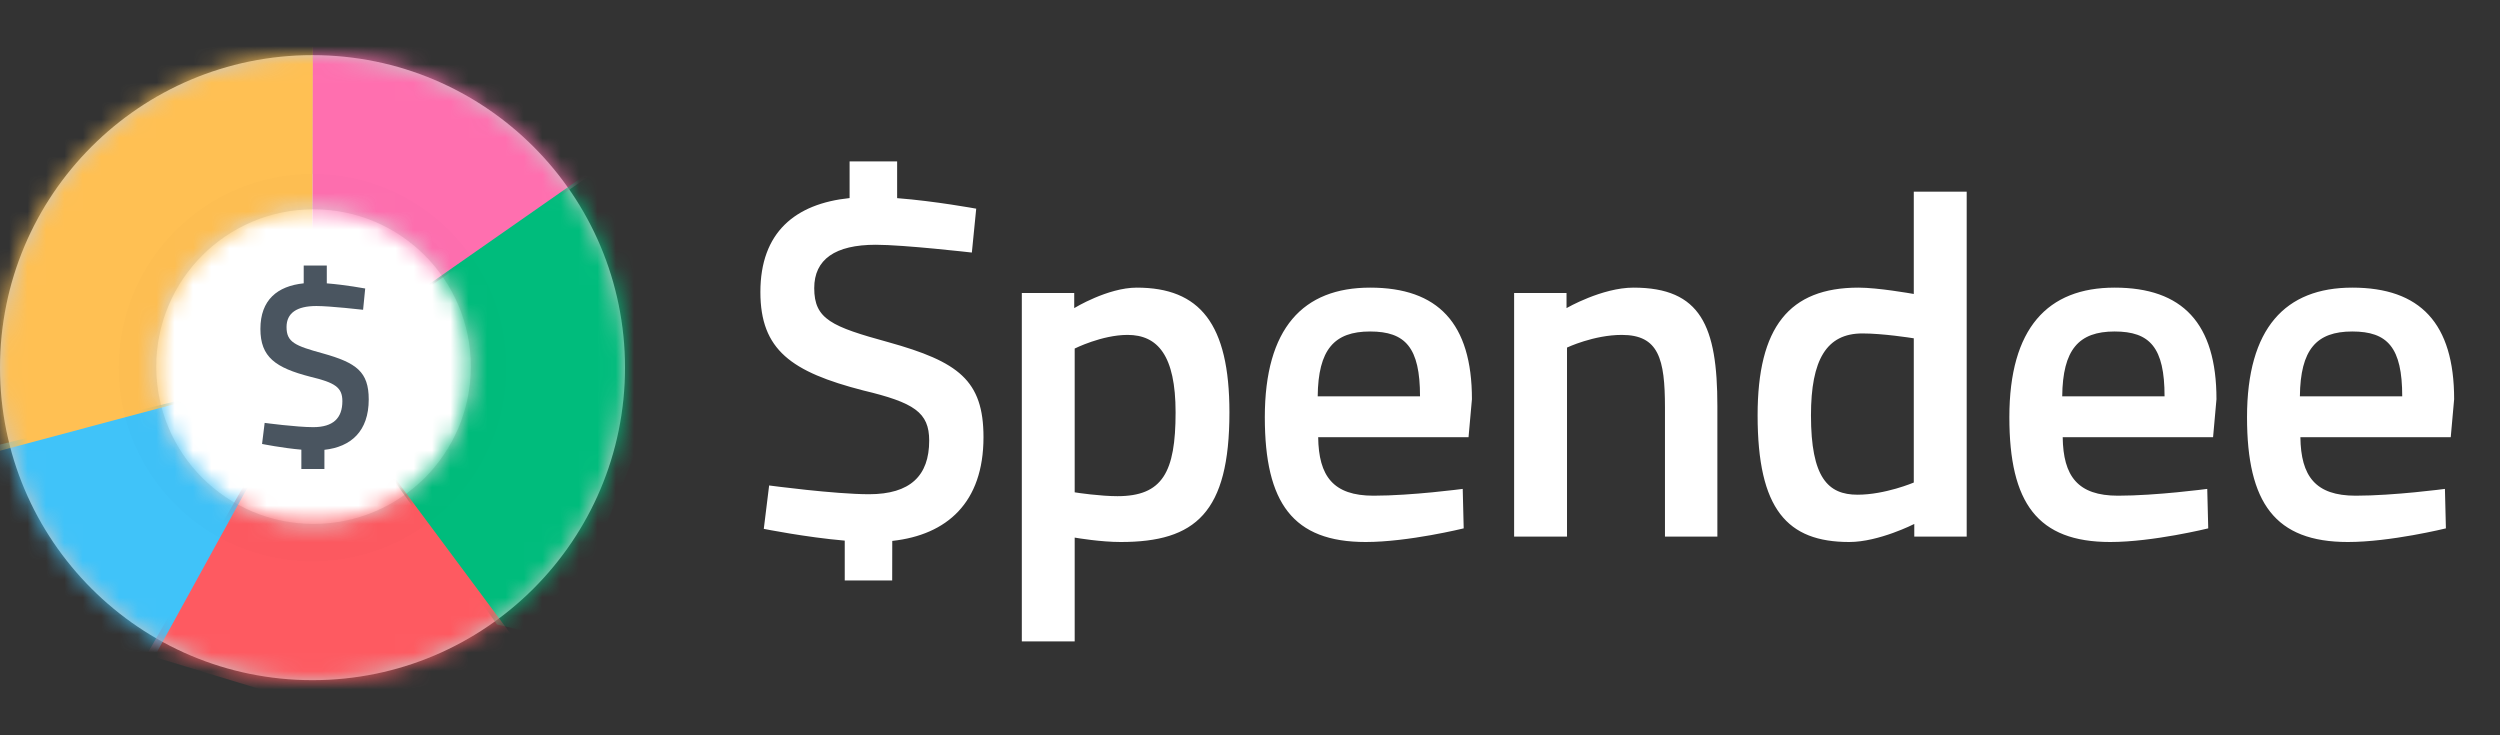 <svg width="136" height="40" viewBox="0 0 136 40" fill="none" xmlns="http://www.w3.org/2000/svg">
<rect x="0" y="0" width="136" height="40" fill="#333333" stroke="none"/>
<path d="M16.999 30.541C22.82 30.541 27.539 25.822 27.539 20.001C27.539 14.18 22.82 9.461 16.999 9.461C11.178 9.461 6.459 14.18 6.459 20.001C6.459 25.822 11.178 30.541 16.999 30.541Z" fill="white"/>
<path d="M17 37C7.611 37 0 29.389 0 20C0 10.611 7.611 3 17 3C26.389 3 34 10.611 34 20C34 29.389 26.389 37 17 37ZM17.057 28.5C21.782 28.5 25.613 24.669 25.613 19.943C25.613 15.218 21.782 11.387 17.057 11.387C12.331 11.387 8.5 15.218 8.5 19.943C8.5 24.669 12.331 28.5 17.057 28.5Z" fill="#D8D8D8" fill-opacity="0.9"/>
<mask id="mask0_1801_58134" style="mask-type:luminance" maskUnits="userSpaceOnUse" x="0" y="3" width="34" height="34">
<path d="M17 37C7.611 37 0 29.389 0 20C0 10.611 7.611 3 17 3C26.389 3 34 10.611 34 20C34 29.389 26.389 37 17 37ZM17.057 28.5C21.782 28.5 25.613 24.669 25.613 19.943C25.613 15.218 21.782 11.387 17.057 11.387C12.331 11.387 8.5 15.218 8.5 19.943C8.5 24.669 12.331 28.5 17.057 28.5Z" fill="#FF6FAF"/>
</mask>
<g mask="url(#mask0_1801_58134)">
<path fill-rule="evenodd" clip-rule="evenodd" d="M17 2.232V20.007L36.138 6.736L21.348 0.883L17 2.232Z" fill="#FF6FAF"/>
</g>
<mask id="mask1_1801_58134" style="mask-type:luminance" maskUnits="userSpaceOnUse" x="0" y="3" width="34" height="34">
<path d="M17 37C7.611 37 0 29.389 0 20C0 10.611 7.611 3 17 3C26.389 3 34 10.611 34 20C34 29.389 26.389 37 17 37ZM17.057 28.5C21.782 28.5 25.613 24.669 25.613 19.943C25.613 15.218 21.782 11.387 17.057 11.387C12.331 11.387 8.5 15.218 8.5 19.943C8.5 24.669 12.331 28.5 17.057 28.5Z" fill="#00BC7C"/>
</mask>
<g mask="url(#mask1_1801_58134)">
<path fill-rule="evenodd" clip-rule="evenodd" d="M16.975 19.907L35.181 7.188L35.079 23.31L30.482 34.784L27.04 33.974L16.975 19.907Z" fill="#00BC7C"/>
</g>
<mask id="mask2_1801_58134" style="mask-type:luminance" maskUnits="userSpaceOnUse" x="0" y="3" width="34" height="34">
<path d="M17 37C7.611 37 0 29.389 0 20C0 10.611 7.611 3 17 3C26.389 3 34 10.611 34 20C34 29.389 26.389 37 17 37ZM17.057 28.5C21.782 28.5 25.613 24.669 25.613 19.943C25.613 15.218 21.782 11.387 17.057 11.387C12.331 11.387 8.5 15.218 8.5 19.943C8.5 24.669 12.331 28.5 17.057 28.5Z" fill="#FE5A61"/>
</mask>
<g mask="url(#mask2_1801_58134)">
<path fill-rule="evenodd" clip-rule="evenodd" d="M16.983 19.961L29.098 36.255L17.097 38.387L7.982 35.613L16.983 19.961Z" fill="#FE5A61"/>
</g>
<mask id="mask3_1801_58134" style="mask-type:luminance" maskUnits="userSpaceOnUse" x="0" y="3" width="34" height="34">
<path d="M17 37C7.611 37 0 29.389 0 20C0 10.611 7.611 3 17 3C26.389 3 34 10.611 34 20C34 29.389 26.389 37 17 37ZM17.057 28.5C21.782 28.5 25.613 24.669 25.613 19.943C25.613 15.218 21.782 11.387 17.057 11.387C12.331 11.387 8.5 15.218 8.5 19.943C8.5 24.669 12.331 28.5 17.057 28.5Z" fill="#40C3F9"/>
</mask>
<g mask="url(#mask3_1801_58134)">
<path fill-rule="evenodd" clip-rule="evenodd" d="M17.067 19.977L7.639 37.109L-0.365 28.753L-0.037 24.193L17.067 19.977Z" fill="#40C3F9"/>
</g>
<mask id="mask4_1801_58134" style="mask-type:luminance" maskUnits="userSpaceOnUse" x="0" y="3" width="34" height="34">
<path d="M17 37C7.611 37 0 29.389 0 20C0 10.611 7.611 3 17 3C26.389 3 34 10.611 34 20C34 29.389 26.389 37 17 37ZM17.057 28.5C21.782 28.5 25.613 24.669 25.613 19.943C25.613 15.218 21.782 11.387 17.057 11.387C12.331 11.387 8.5 15.218 8.5 19.943C8.5 24.669 12.331 28.5 17.057 28.5Z" fill="#FFC053"/>
</mask>
<g mask="url(#mask4_1801_58134)">
<path fill-rule="evenodd" clip-rule="evenodd" d="M16.96 19.985L-3.521 25.461L-1.236 13.4L6.38 3.503L17.019 1.523L16.96 19.985Z" fill="#FFC053"/>
</g>
<mask id="mask5_1801_58134" style="mask-type:luminance" maskUnits="userSpaceOnUse" x="0" y="3" width="34" height="34">
<path d="M17 37C7.611 37 0 29.389 0 20C0 10.611 7.611 3 17 3C26.389 3 34 10.611 34 20C34 29.389 26.389 37 17 37ZM17.057 28.5C21.782 28.5 25.613 24.669 25.613 19.943C25.613 15.218 21.782 11.387 17.057 11.387C12.331 11.387 8.5 15.218 8.5 19.943C8.5 24.669 12.331 28.5 17.057 28.5Z" fill="black" fill-opacity="0.09"/>
</mask>
<g mask="url(#mask5_1801_58134)">
<path d="M16.999 30.541C22.82 30.541 27.539 25.822 27.539 20.001C27.539 14.18 22.82 9.461 16.999 9.461C11.178 9.461 6.459 14.18 6.459 20.001C6.459 25.822 11.178 30.541 16.999 30.541Z" fill="black" fill-opacity="0.09"/>
</g>
<path fill-rule="evenodd" clip-rule="evenodd" d="M17.549 19.221C19.393 19.735 20.059 20.225 20.059 21.731C20.059 23.46 19.093 24.311 17.649 24.47L17.648 25.515H16.394V24.462C15.366 24.374 14.256 24.151 14.256 24.151L14.397 23.005C14.397 23.005 16.127 23.237 17.036 23.237C18.125 23.237 18.625 22.748 18.625 21.821C18.625 21.074 18.227 20.817 16.882 20.495C14.986 20.006 14.166 19.427 14.166 17.895C14.166 16.317 15.086 15.562 16.522 15.413V14.445H17.778V15.415C18.782 15.493 19.867 15.694 19.867 15.694L19.752 16.852C19.752 16.852 17.958 16.647 17.215 16.647C16.139 16.647 15.588 17.033 15.588 17.792C15.588 18.616 16.049 18.809 17.549 19.221Z" fill="#4A5560"/>
<path fill-rule="evenodd" clip-rule="evenodd" d="M48.331 18.616C52.131 19.676 53.502 20.684 53.502 23.785C53.502 27.347 51.512 29.099 48.539 29.426L48.535 31.579H45.954V29.41C43.837 29.229 41.55 28.77 41.55 28.77L41.841 26.409C41.841 26.409 45.403 26.886 47.275 26.886C49.519 26.886 50.548 25.879 50.548 23.97C50.548 22.433 49.73 21.903 46.959 21.24C43.054 20.233 41.365 19.04 41.365 15.886C41.365 12.637 43.261 11.082 46.218 10.775V8.781H48.804V10.779C50.872 10.939 53.106 11.352 53.106 11.352L52.869 13.739C52.869 13.739 49.175 13.315 47.645 13.315C45.428 13.315 44.294 14.11 44.294 15.674C44.294 17.37 45.244 17.768 48.331 18.616ZM61.339 18.219C59.941 18.219 58.463 18.961 58.463 18.961V26.782C58.595 26.808 59.862 26.992 60.786 26.992C63.239 26.992 63.952 25.695 63.952 22.433C63.952 19.332 62.975 18.219 61.339 18.219ZM60.969 29.485C59.888 29.485 58.621 29.273 58.463 29.245V34.893H55.587V15.939H58.438V16.761C58.438 16.761 60.257 15.647 61.84 15.647C65.27 15.647 66.881 17.609 66.881 22.433C66.881 27.895 65.034 29.485 60.969 29.485ZM74.533 18.033C72.58 18.033 71.709 19.014 71.683 21.559H77.249C77.249 18.908 76.458 18.033 74.533 18.033ZM71.709 23.785C71.736 25.905 72.527 26.966 74.718 26.966C76.801 26.966 79.572 26.596 79.572 26.596L79.625 28.743C79.625 28.743 76.616 29.485 74.295 29.485C70.336 29.485 68.806 27.363 68.806 22.698C68.806 17.848 70.891 15.647 74.533 15.647C78.226 15.647 80.073 17.582 80.073 21.717L79.888 23.785H71.709ZM90.574 22.168C90.574 19.518 90.231 18.219 88.227 18.219C86.697 18.219 85.245 18.908 85.245 18.908V29.192H82.368V15.939H85.219V16.761C85.219 16.761 87.145 15.647 88.86 15.647C92.528 15.647 93.425 17.741 93.425 22.089V29.192H90.574V22.168ZM104.11 18.404C103.952 18.378 102.422 18.139 101.315 18.139C99.361 18.139 98.517 19.571 98.517 22.592C98.517 25.985 99.441 26.912 101.05 26.912C102.554 26.912 104.11 26.25 104.11 26.25V18.404ZM104.137 28.503C104.137 28.503 102.212 29.485 100.601 29.485C97.224 29.485 95.614 27.709 95.614 22.592C95.614 17.795 97.33 15.647 101.103 15.647C102.159 15.647 103.952 15.965 104.11 15.992V10.426H106.988V29.192H104.137V28.503ZM115.035 18.033C113.082 18.033 112.211 19.014 112.185 21.559H117.752C117.752 18.908 116.96 18.033 115.035 18.033ZM112.211 23.785C112.238 25.905 113.03 26.966 115.219 26.966C117.304 26.966 120.074 26.596 120.074 26.596L120.128 28.743C120.128 28.743 117.119 29.485 114.798 29.485C110.84 29.485 109.309 27.363 109.309 22.698C109.309 17.848 111.394 15.647 115.035 15.647C118.728 15.647 120.576 17.582 120.576 21.717L120.391 23.785H112.211ZM127.963 18.033C126.012 18.033 125.141 19.014 125.114 21.559H130.681C130.681 18.908 129.89 18.033 127.963 18.033ZM133.32 23.785H125.141C125.168 25.905 125.959 26.966 128.148 26.966C130.233 26.966 133.004 26.596 133.004 26.596L133.057 28.743C133.057 28.743 130.048 29.485 127.726 29.485C123.768 29.485 122.238 27.363 122.238 22.698C122.238 17.848 124.322 15.647 127.963 15.647C131.658 15.647 133.505 17.582 133.505 21.717L133.32 23.785Z" fill="white"/>
</svg>
